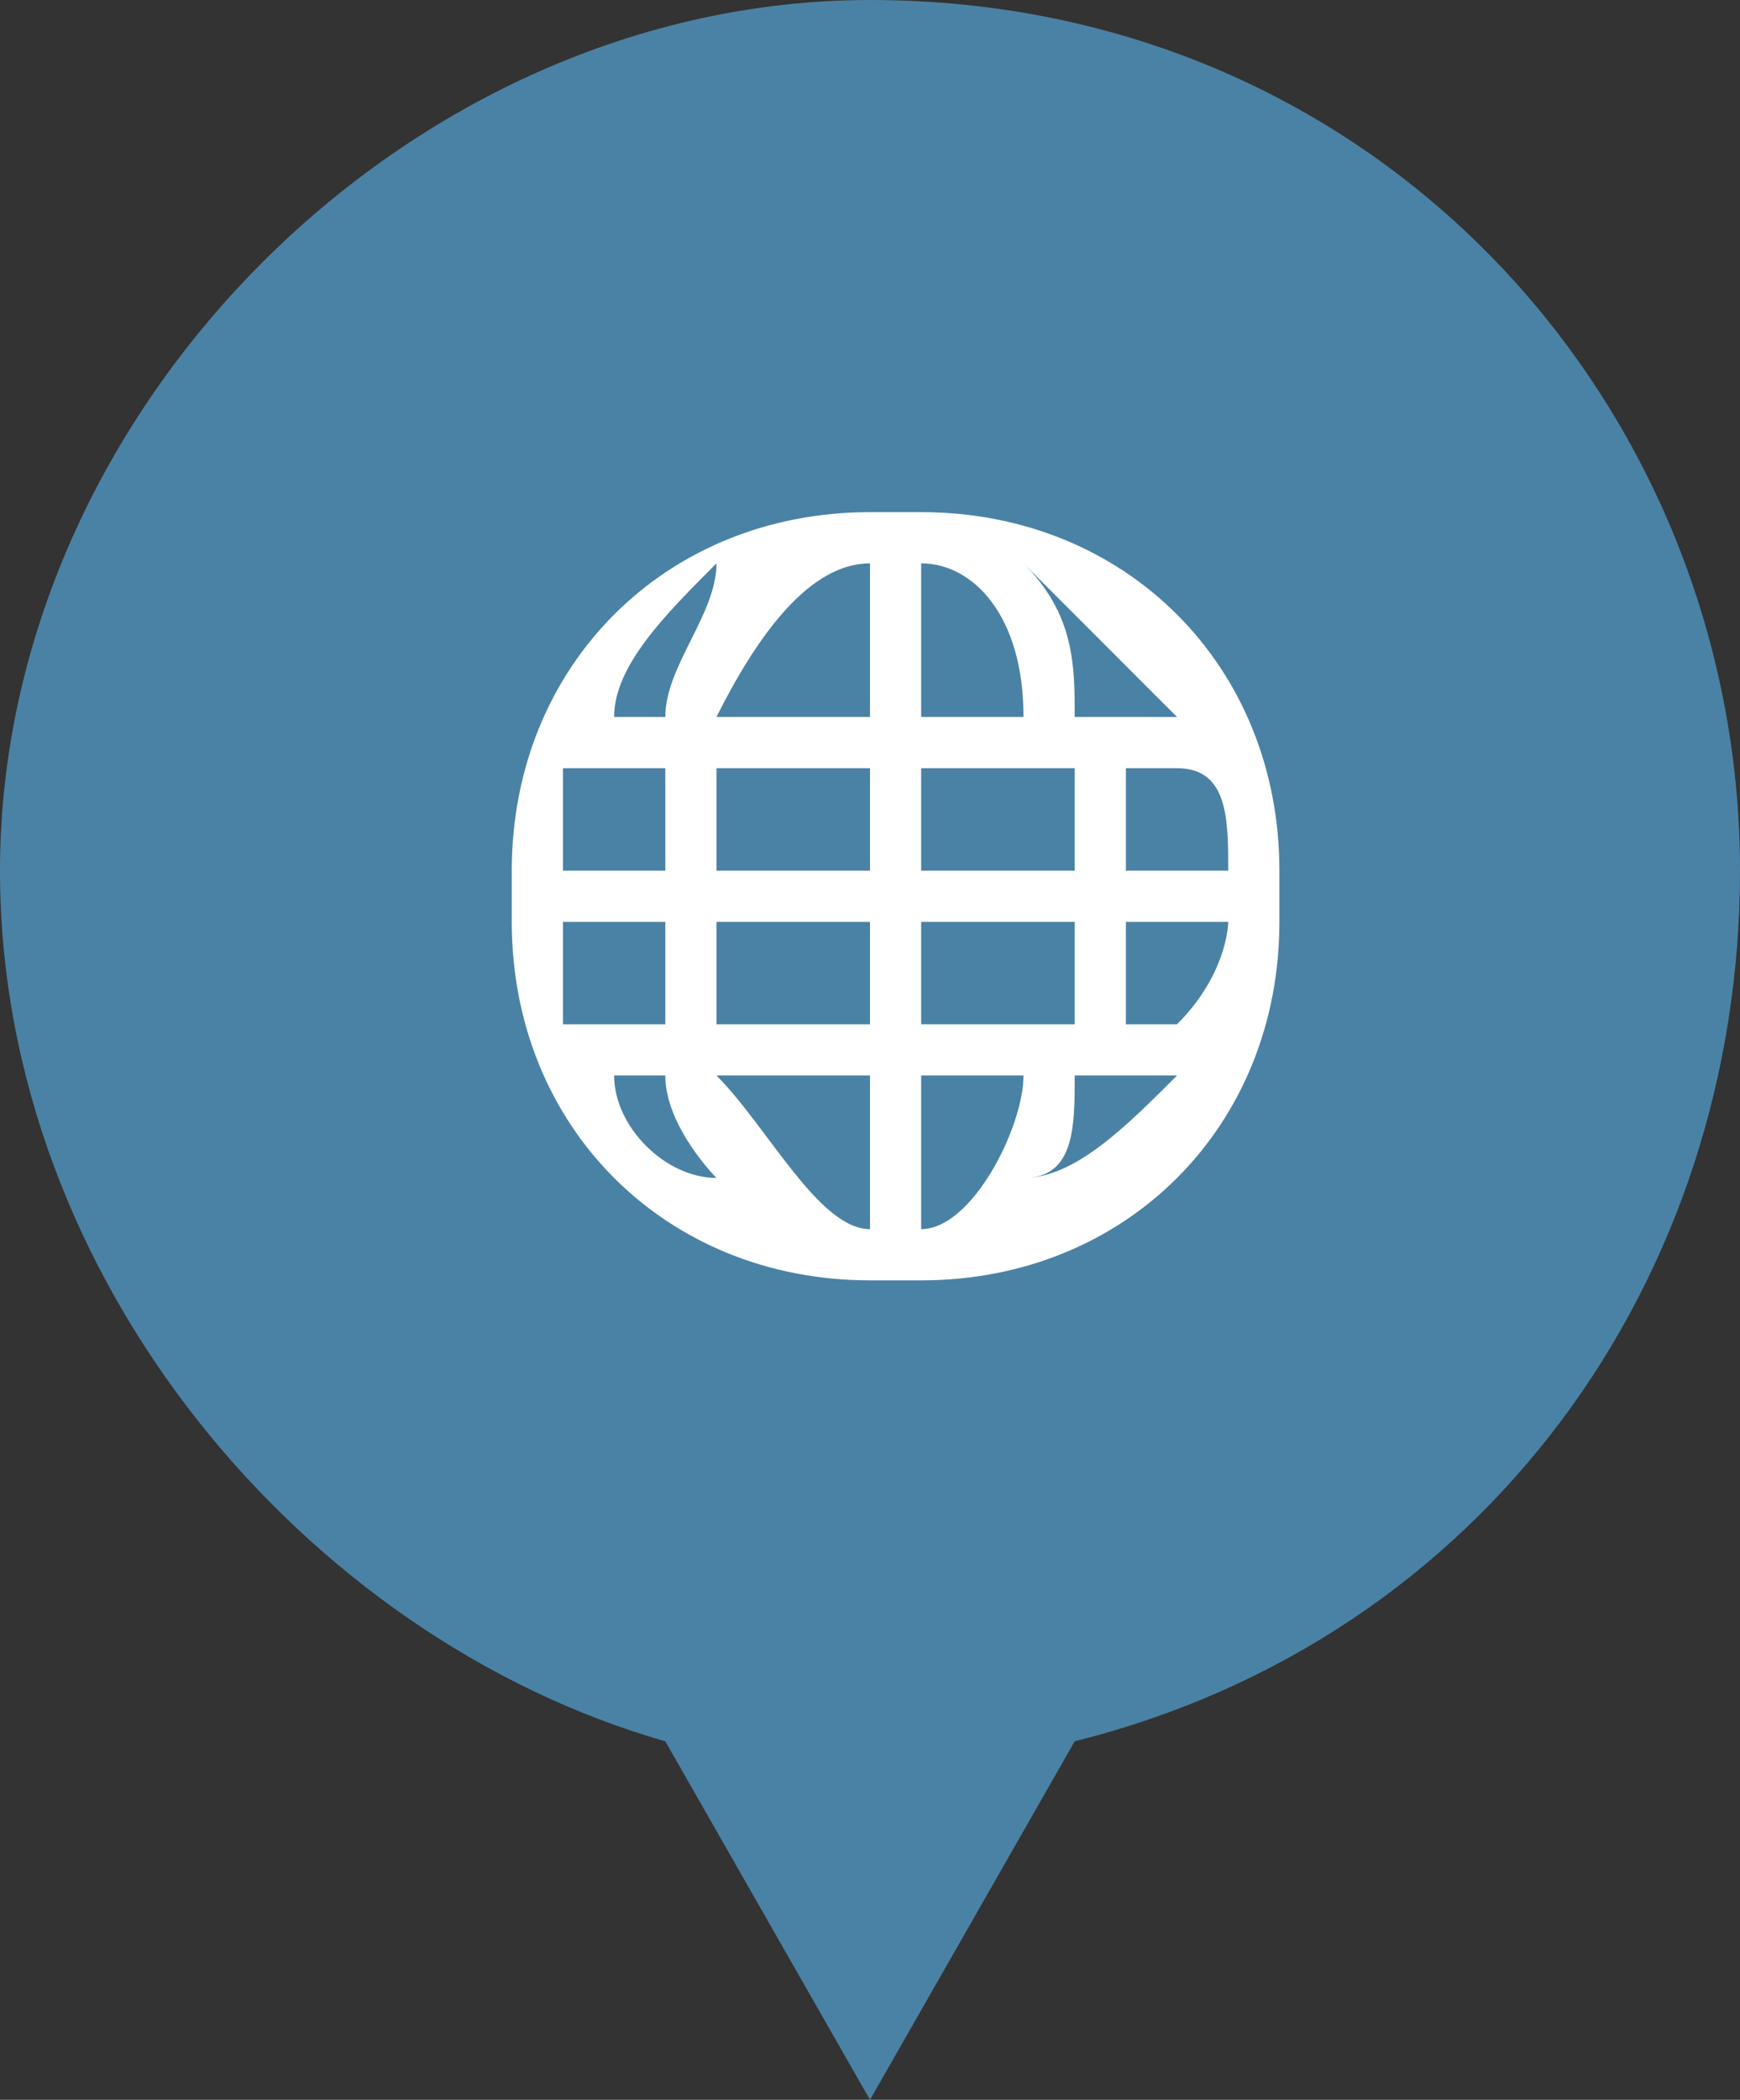 <svg xmlns="http://www.w3.org/2000/svg" fill-rule="evenodd" clip-rule="evenodd" image-rendering="optimizeQuality" shape-rendering="geometricPrecision" text-rendering="geometricPrecision" viewBox="0 0 34 41"><rect x="0" y="0" width="34" height="41" fill="#333333" stroke="none"/><path fill="#4a82a5" d="M17 0c10 0 17 8 17 17 0 8-5 15-13 17l-4 7-4-7C6 32 0 25 0 17 0 8 8 0 17 0z"/><path fill="#fff" d="M25 17c0-4-3-7-7-7h-1c-4 0-7 3-7 7v1c0 4 3 7 7 7h1c4 0 7-3 7-7v-1zm-11-6c0 1-1 2-1 3h-1c0-1 1-2 2-3zm-3 4h2v2h-2v-2zm0 3h2v2h-2v-2zm1 3h1c0 1 1 2 1 2-1 0-2-1-2-2zm5 3c-1 0-2-2-3-3h3v3zm0-4h-3v-2h3v2zm0-3h-3v-2h3v2zm0-3h-3c1-2 2-3 3-3v3zm6 0h-2c0-1 0-2-1-3l3 3zm-5-3c1 0 2 1 2 3h-2v-3zm0 4h3v2h-3v-2zm0 3h3v2h-3v-2zm0 6v-3h2c0 1-1 3-2 3zm2-1c1 0 1-1 1-2h2c-1 1-2 2-3 2zm3-3h-1v-2h2s0 1-1 2zm-1-3v-2h1c1 0 1 1 1 2h-2z"/></svg>